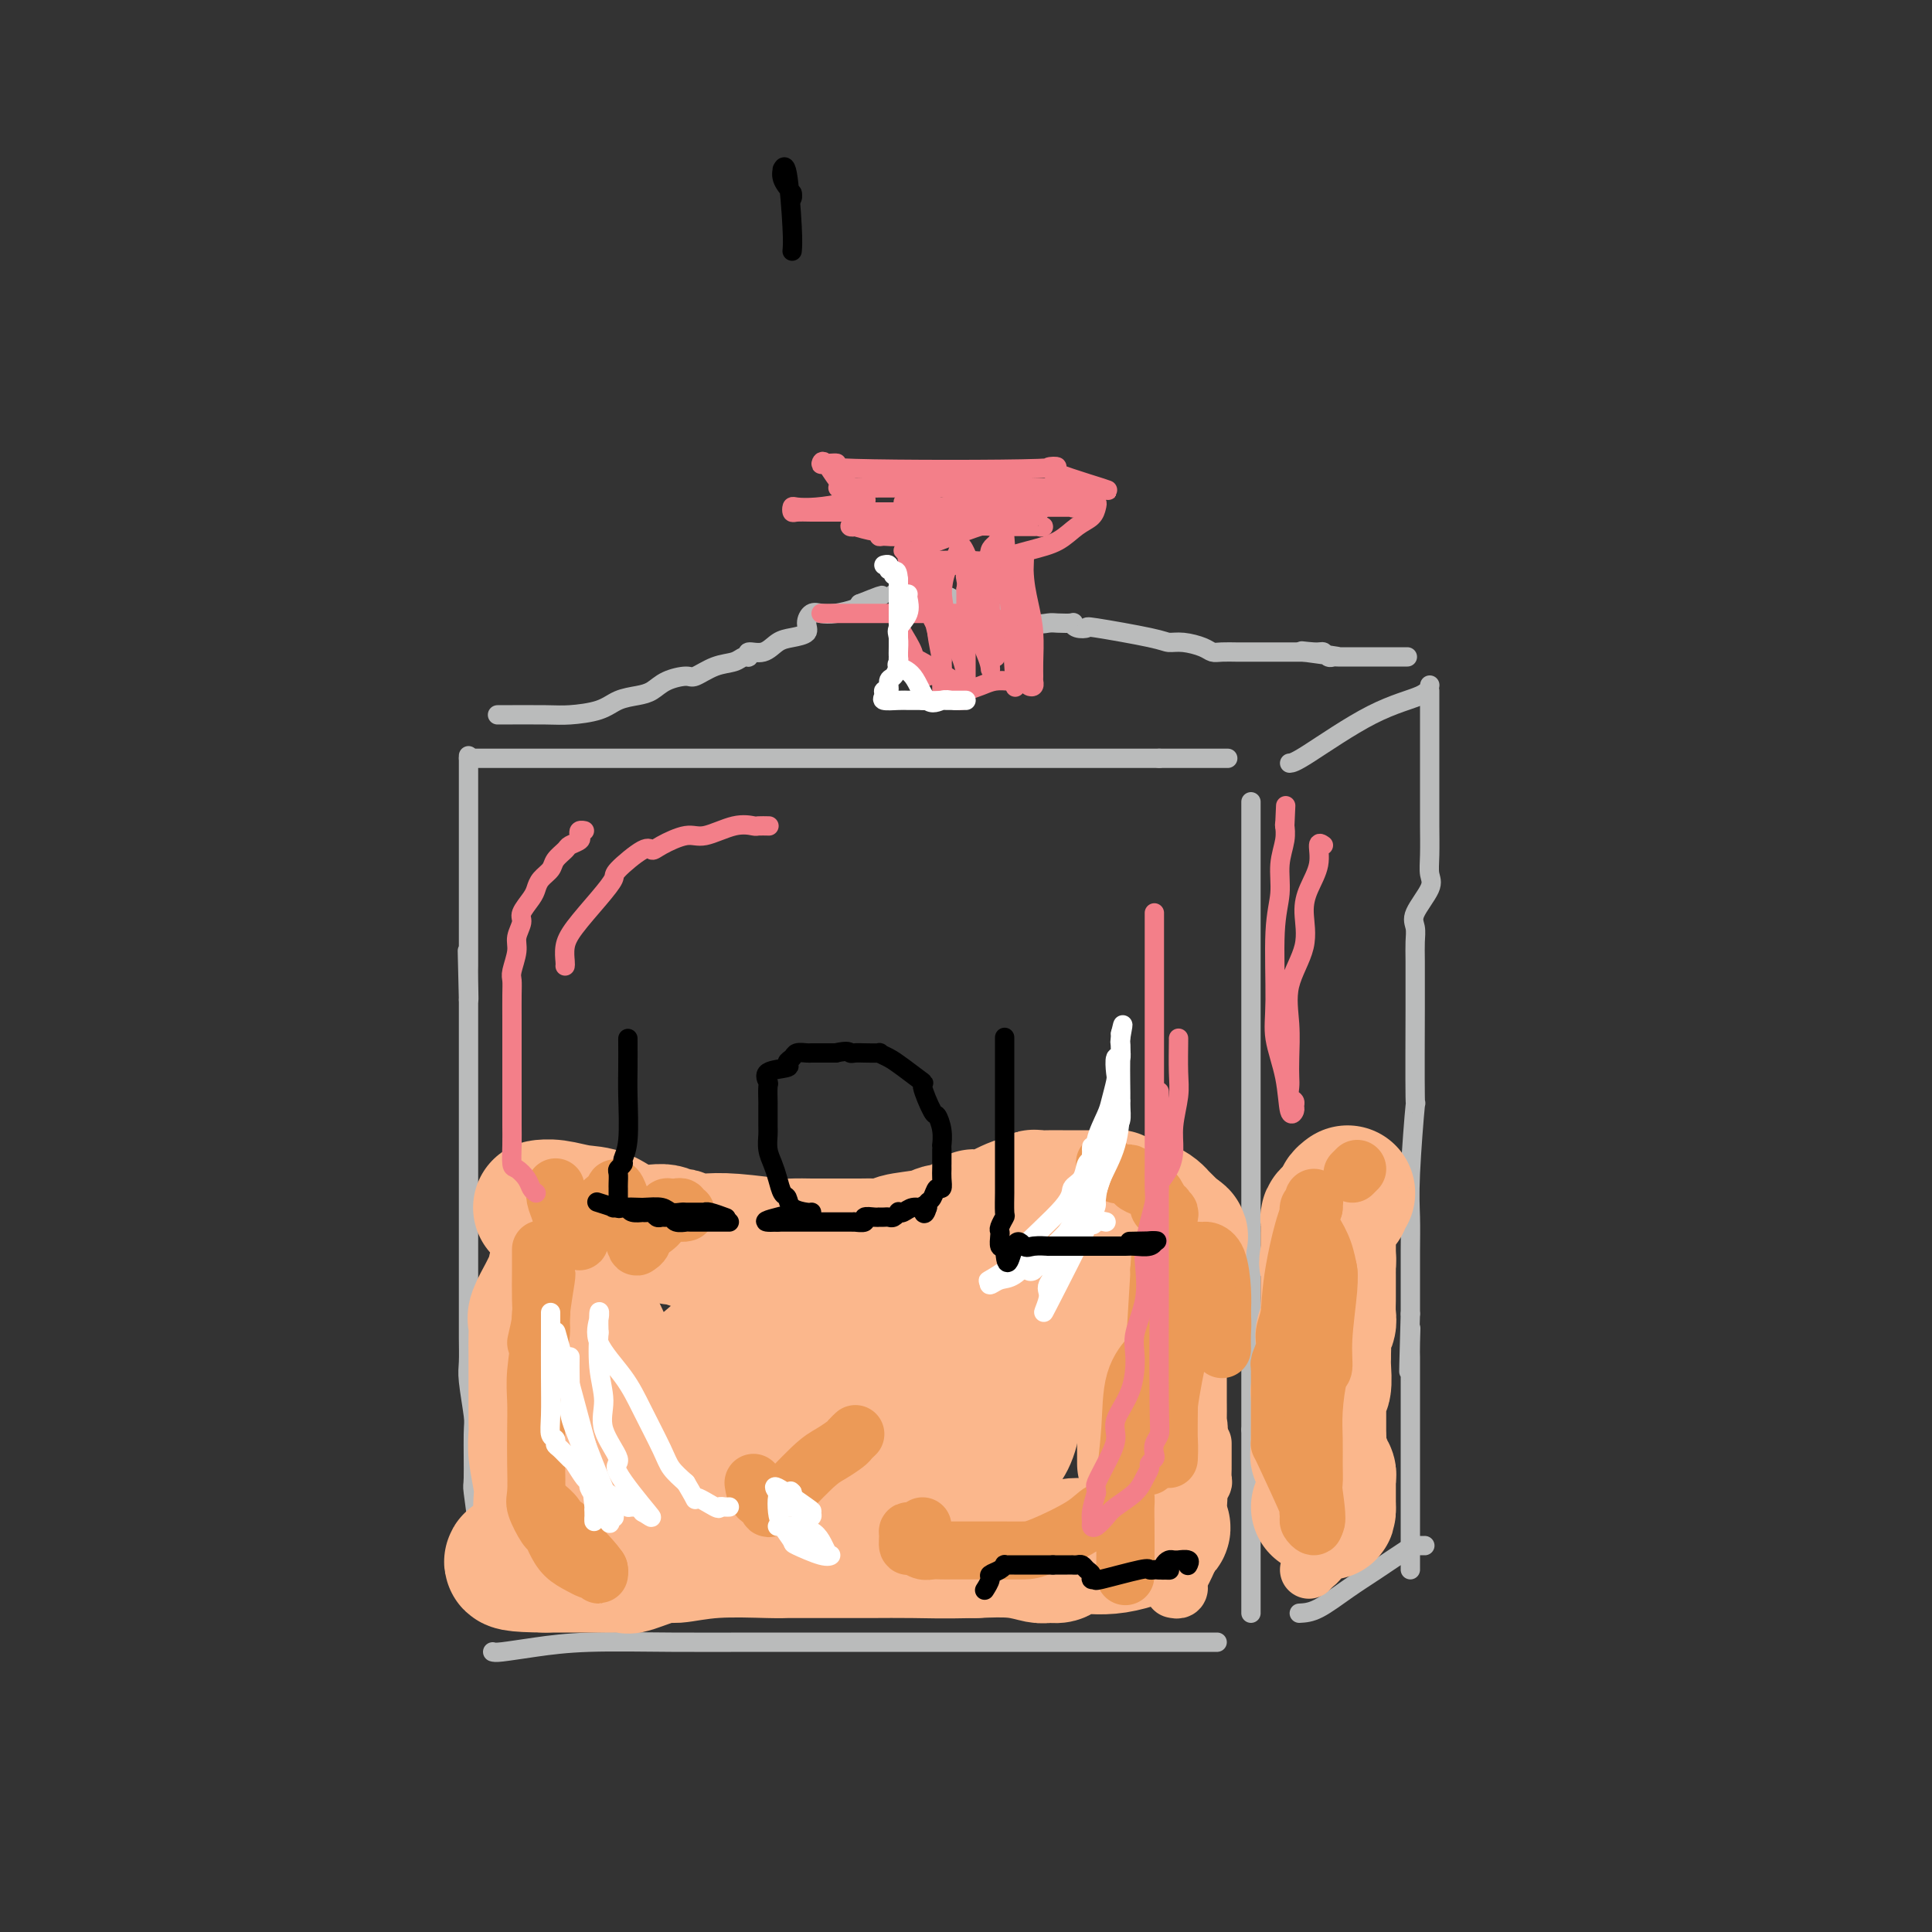 <svg viewBox='0 0 400 400' version='1.1' xmlns='http://www.w3.org/2000/svg' xmlns:xlink='http://www.w3.org/1999/xlink'><rect x="0" y="0" width="400" height="400" fill="#333333" stroke="none"/><g fill='none' stroke='#BABBBB' stroke-width='4' stroke-linecap='round' stroke-linejoin='round'><path d='M100,328c0.121,0.342 0.243,0.685 0,-1c-0.243,-1.685 -0.850,-5.397 -1,-7c-0.150,-1.603 0.157,-1.096 0,-3c-0.157,-1.904 -0.778,-6.218 -1,-8c-0.222,-1.782 -0.045,-1.031 0,-3c0.045,-1.969 -0.040,-6.658 0,-9c0.040,-2.342 0.207,-2.337 0,-4c-0.207,-1.663 -0.788,-4.993 -1,-7c-0.212,-2.007 -0.057,-2.693 0,-4c0.057,-1.307 0.015,-3.237 0,-5c-0.015,-1.763 -0.004,-3.358 0,-5c0.004,-1.642 0.001,-3.330 0,-5c-0.001,-1.670 -0.000,-3.323 0,-5c0.000,-1.677 0.000,-3.380 0,-5c-0.000,-1.620 -0.000,-3.157 0,-5c0.000,-1.843 0.000,-3.993 0,-6c-0.000,-2.007 -0.000,-3.873 0,-6c0.000,-2.127 0.000,-4.516 0,-7c-0.000,-2.484 -0.000,-5.063 0,-8c0.000,-2.937 0.000,-6.230 0,-8c-0.000,-1.770 -0.000,-2.015 0,-3c0.000,-0.985 0.000,-2.710 0,-4c-0.000,-1.290 -0.000,-2.145 0,-3'/><path d='M97,207c-0.464,-19.087 -0.124,-6.305 0,-2c0.124,4.305 0.033,0.135 0,-2c-0.033,-2.135 -0.009,-2.233 0,-3c0.009,-0.767 0.002,-2.201 0,-3c-0.002,-0.799 -0.001,-0.961 0,-2c0.001,-1.039 0.000,-2.955 0,-4c-0.000,-1.045 -0.000,-1.219 0,-2c0.000,-0.781 0.000,-2.168 0,-3c-0.000,-0.832 -0.000,-1.107 0,-2c0.000,-0.893 0.000,-2.403 0,-3c-0.000,-0.597 -0.000,-0.280 0,-1c0.000,-0.720 0.000,-2.478 0,-4c-0.000,-1.522 -0.000,-2.810 0,-5c0.000,-2.190 0.000,-5.282 0,-8c-0.000,-2.718 -0.000,-5.062 0,-6c0.000,-0.938 0.000,-0.469 0,0'/><path d='M97,157c0.015,0.000 0.030,0.000 1,0c0.970,0.000 2.894,0.000 5,0c2.106,0.000 4.393,0.000 7,0c2.607,0.000 5.532,0.000 8,0c2.468,0.000 4.477,0.000 6,0c1.523,0.000 2.561,0.000 4,0c1.439,-0.000 3.281,0.000 4,0c0.719,0.000 0.316,0.000 1,0c0.684,0.000 2.454,0.000 4,0c1.546,0.000 2.866,0.000 5,0c2.134,0.000 5.082,0.000 9,0c3.918,0.000 8.807,0.000 11,0c2.193,-0.000 1.690,0.000 4,0c2.310,0.000 7.431,-0.000 11,0c3.569,0.000 5.585,0.000 8,0c2.415,0.000 5.228,0.000 7,0c1.772,0.000 2.501,0.000 4,0c1.499,0.000 3.766,0.000 6,0c2.234,0.000 4.434,0.000 6,0c1.566,0.000 2.497,0.000 4,0c1.503,0.000 3.578,0.000 6,0c2.422,0.000 5.190,0.000 8,0c2.810,0.000 5.660,0.000 8,0c2.340,0.000 4.170,0.000 6,0'/><path d='M240,157c23.626,0.000 11.193,0.000 8,0c-3.193,0.000 2.856,0.000 5,0c2.144,0.000 0.385,0.000 0,0c-0.385,0.000 0.604,-0.000 1,0c0.396,0.000 0.198,0.000 0,0'/><path d='M259,166c0.000,0.448 0.000,0.896 0,1c0.000,0.104 0.000,-0.137 0,0c0.000,0.137 0.000,0.650 0,2c0.000,1.350 0.000,3.536 0,5c0.000,1.464 0.000,2.207 0,3c0.000,0.793 0.000,1.635 0,3c0.000,1.365 0.000,3.251 0,5c0.000,1.749 0.000,3.360 0,5c0.000,1.640 0.000,3.309 0,5c-0.000,1.691 0.000,3.402 0,5c0.000,1.598 0.000,3.082 0,5c0.000,1.918 0.000,4.271 0,6c0.000,1.729 0.000,2.833 0,4c0.000,1.167 -0.000,2.396 0,4c0.000,1.604 0.000,3.581 0,5c0.000,1.419 0.000,2.279 0,4c0.000,1.721 0.000,4.304 0,7c0.000,2.696 0.000,5.507 0,9c0.000,3.493 0.000,7.669 0,10c0.000,2.331 0.000,2.818 0,4c0.000,1.182 0.000,3.059 0,5c0.000,1.941 0.000,3.944 0,6c0.000,2.056 0.000,4.164 0,6c0.000,1.836 0.000,3.401 0,5c0.000,1.599 0.000,3.233 0,5c0.000,1.767 0.000,3.668 0,5c0.000,1.332 0.000,2.095 0,3c0.000,0.905 0.000,1.953 0,3'/><path d='M259,296c0.000,21.423 0.000,9.982 0,6c0.000,-3.982 0.000,-0.503 0,1c0.000,1.503 0.000,1.031 0,1c0.000,-0.031 0.000,0.379 0,1c0.000,0.621 0.000,1.453 0,2c0.000,0.547 0.000,0.808 0,1c0.000,0.192 0.000,0.314 0,1c0.000,0.686 0.000,1.936 0,3c-0.000,1.064 0.000,1.941 0,3c0.000,1.059 0.000,2.300 0,3c0.000,0.700 0.000,0.860 0,2c0.000,1.140 0.000,3.262 0,4c0.000,0.738 -0.000,0.093 0,1c0.000,0.907 0.000,3.367 0,5c0.000,1.633 0.000,2.440 0,3c0.000,0.560 0.000,0.874 0,1c0.000,0.126 0.000,0.063 0,0'/><path d='M102,342c0.277,0.083 0.555,0.166 2,0c1.445,-0.166 4.059,-0.580 7,-1c2.941,-0.420 6.209,-0.845 11,-1c4.791,-0.155 11.105,-0.042 17,0c5.895,0.042 11.370,0.011 17,0c5.630,-0.011 11.415,-0.003 17,0c5.585,0.003 10.969,0.001 15,0c4.031,-0.001 6.709,-0.000 9,0c2.291,0.000 4.193,0.000 5,0c0.807,-0.000 0.517,-0.000 3,0c2.483,0.000 7.737,0.000 10,0c2.263,-0.000 1.534,-0.000 4,0c2.466,0.000 8.125,0.000 12,0c3.875,-0.000 5.966,-0.000 8,0c2.034,0.000 4.013,0.000 5,0c0.987,-0.000 0.983,-0.000 2,0c1.017,0.000 3.056,0.000 4,0c0.944,-0.000 0.793,-0.000 1,0c0.207,0.000 0.774,0.000 1,0c0.226,-0.000 0.113,-0.000 0,0'/><path d='M103,148c3.817,-0.016 7.634,-0.032 10,0c2.366,0.032 3.280,0.112 5,0c1.720,-0.112 4.244,-0.415 6,-1c1.756,-0.585 2.743,-1.453 4,-2c1.257,-0.547 2.782,-0.772 4,-1c1.218,-0.228 2.128,-0.460 3,-1c0.872,-0.540 1.707,-1.387 3,-2c1.293,-0.613 3.042,-0.991 4,-1c0.958,-0.009 1.123,0.353 2,0c0.877,-0.353 2.467,-1.419 4,-2c1.533,-0.581 3.008,-0.676 4,-1c0.992,-0.324 1.501,-0.878 2,-1c0.499,-0.122 0.990,0.189 1,0c0.010,-0.189 -0.459,-0.876 0,-1c0.459,-0.124 1.845,0.315 3,0c1.155,-0.315 2.077,-1.384 3,-2c0.923,-0.616 1.846,-0.778 3,-1c1.154,-0.222 2.537,-0.504 3,-1c0.463,-0.496 0.005,-1.208 0,-2c-0.005,-0.792 0.443,-1.665 1,-2c0.557,-0.335 1.221,-0.131 2,0c0.779,0.131 1.671,0.189 3,0c1.329,-0.189 3.094,-0.625 4,-1c0.906,-0.375 0.953,-0.687 1,-1'/><path d='M178,125c8.524,-3.405 2.833,-0.917 1,0c-1.833,0.917 0.190,0.262 1,0c0.810,-0.262 0.405,-0.131 0,0'/><path d='M185,123c0.332,0.006 0.663,0.013 1,0c0.337,-0.013 0.678,-0.044 1,0c0.322,0.044 0.623,0.163 2,0c1.377,-0.163 3.829,-0.608 6,0c2.171,0.608 4.061,2.268 6,3c1.939,0.732 3.929,0.536 6,1c2.071,0.464 4.225,1.587 6,2c1.775,0.413 3.171,0.114 4,0c0.829,-0.114 1.092,-0.044 2,0c0.908,0.044 2.461,0.063 3,0c0.539,-0.063 0.063,-0.206 0,0c-0.063,0.206 0.286,0.763 1,1c0.714,0.237 1.793,0.154 2,0c0.207,-0.154 -0.457,-0.378 2,0c2.457,0.378 8.034,1.359 11,2c2.966,0.641 3.321,0.942 4,1c0.679,0.058 1.680,-0.128 3,0c1.320,0.128 2.957,0.570 4,1c1.043,0.430 1.493,0.847 2,1c0.507,0.153 1.072,0.041 2,0c0.928,-0.041 2.218,-0.011 3,0c0.782,0.011 1.055,0.003 2,0c0.945,-0.003 2.562,-0.001 4,0c1.438,0.001 2.697,0.000 4,0c1.303,-0.000 2.652,-0.000 4,0'/><path d='M270,135c13.345,1.852 4.206,0.482 1,0c-3.206,-0.482 -0.479,-0.077 1,0c1.479,0.077 1.709,-0.176 2,0c0.291,0.176 0.641,0.779 1,1c0.359,0.221 0.726,0.059 1,0c0.274,-0.059 0.453,-0.016 1,0c0.547,0.016 1.461,0.004 2,0c0.539,-0.004 0.702,-0.001 1,0c0.298,0.001 0.732,0.000 1,0c0.268,-0.000 0.370,-0.000 1,0c0.630,0.000 1.788,0.000 2,0c0.212,-0.000 -0.520,-0.000 0,0c0.520,0.000 2.294,0.000 3,0c0.706,-0.000 0.344,-0.000 1,0c0.656,0.000 2.330,0.000 3,0c0.670,-0.000 0.335,-0.000 0,0'/><path d='M267,158c0.506,-0.045 1.011,-0.089 4,-2c2.989,-1.911 8.461,-5.687 13,-8c4.539,-2.313 8.145,-3.161 10,-4c1.855,-0.839 1.959,-1.668 2,-2c0.041,-0.332 0.021,-0.166 0,0'/><path d='M296,143c-0.000,0.214 -0.000,0.428 0,1c0.000,0.572 0.000,1.502 0,2c-0.000,0.498 -0.000,0.565 0,1c0.000,0.435 0.000,1.238 0,2c-0.000,0.762 -0.000,1.483 0,2c0.000,0.517 0.000,0.830 0,2c-0.000,1.170 -0.000,3.195 0,4c0.000,0.805 0.000,0.389 0,1c-0.000,0.611 -0.001,2.250 0,4c0.001,1.750 0.003,3.610 0,5c-0.003,1.390 -0.012,2.308 0,4c0.012,1.692 0.046,4.157 0,6c-0.046,1.843 -0.170,3.063 0,4c0.170,0.937 0.634,1.592 0,3c-0.634,1.408 -2.366,3.569 -3,5c-0.634,1.431 -0.170,2.131 0,3c0.170,0.869 0.045,1.906 0,3c-0.045,1.094 -0.011,2.245 0,4c0.011,1.755 -0.001,4.113 0,5c0.001,0.887 0.014,0.304 0,5c-0.014,4.696 -0.056,14.673 0,18c0.056,3.327 0.211,0.006 0,2c-0.211,1.994 -0.789,9.305 -1,14c-0.211,4.695 -0.057,6.774 0,9c0.057,2.226 0.015,4.599 0,7c-0.015,2.401 -0.004,4.829 0,7c0.004,2.171 0.002,4.086 0,6'/><path d='M292,272c-0.619,21.068 -0.166,9.239 0,5c0.166,-4.239 0.044,-0.887 0,1c-0.044,1.887 -0.012,2.310 0,3c0.012,0.690 0.003,1.649 0,3c-0.003,1.351 -0.001,3.095 0,4c0.001,0.905 0.000,0.971 0,2c-0.000,1.029 -0.000,3.021 0,4c0.000,0.979 0.000,0.946 0,2c-0.000,1.054 -0.000,3.195 0,5c0.000,1.805 0.000,3.275 0,4c-0.000,0.725 -0.000,0.705 0,2c0.000,1.295 0.000,3.905 0,5c-0.000,1.095 -0.000,0.675 0,1c0.000,0.325 0.000,1.396 0,2c-0.000,0.604 -0.000,0.742 0,1c0.000,0.258 0.000,0.636 0,1c-0.000,0.364 -0.000,0.713 0,1c0.000,0.287 0.000,0.511 0,1c-0.000,0.489 -0.000,1.241 0,2c0.000,0.759 0.000,1.523 0,2c-0.000,0.477 -0.000,0.667 0,1c0.000,0.333 0.000,0.809 0,1c-0.000,0.191 -0.000,0.095 0,0'/><path d='M269,334c1.148,-0.061 2.297,-0.121 4,-1c1.703,-0.879 3.962,-2.575 6,-4c2.038,-1.425 3.856,-2.578 6,-4c2.144,-1.422 4.613,-3.113 6,-4c1.387,-0.887 1.691,-0.970 2,-1c0.309,-0.030 0.622,-0.008 1,0c0.378,0.008 0.822,0.002 1,0c0.178,-0.002 0.089,-0.001 0,0'/></g>
<g fill='none' stroke='#FBB78C' stroke-width='28' stroke-linecap='round' stroke-linejoin='round'><path d='M113,250c-0.641,0.029 -1.283,0.058 -1,0c0.283,-0.058 1.490,-0.202 3,0c1.510,0.202 3.322,0.751 5,1c1.678,0.249 3.223,0.196 5,1c1.777,0.804 3.785,2.463 6,3c2.215,0.537 4.638,-0.049 6,0c1.362,0.049 1.665,0.731 2,1c0.335,0.269 0.703,0.124 1,0c0.297,-0.124 0.525,-0.225 1,0c0.475,0.225 1.199,0.778 2,1c0.801,0.222 1.679,0.112 3,0c1.321,-0.112 3.084,-0.226 6,0c2.916,0.226 6.986,0.793 9,1c2.014,0.207 1.971,0.056 3,0c1.029,-0.056 3.131,-0.015 4,0c0.869,0.015 0.504,0.004 1,0c0.496,-0.004 1.854,-0.000 3,0c1.146,0.000 2.081,-0.003 3,0c0.919,0.003 1.822,0.012 3,0c1.178,-0.012 2.632,-0.046 4,0c1.368,0.046 2.649,0.171 3,0c0.351,-0.171 -0.229,-0.637 1,-1c1.229,-0.363 4.268,-0.623 6,-1c1.732,-0.377 2.159,-0.871 3,-1c0.841,-0.129 2.098,0.106 3,0c0.902,-0.106 1.451,-0.553 2,-1'/><path d='M200,254c6.408,-1.085 2.928,-1.797 2,-2c-0.928,-0.203 0.698,0.104 2,0c1.302,-0.104 2.282,-0.620 3,-1c0.718,-0.380 1.176,-0.624 2,-1c0.824,-0.376 2.016,-0.885 3,-1c0.984,-0.115 1.760,0.165 2,0c0.240,-0.165 -0.058,-0.776 0,-1c0.058,-0.224 0.471,-0.060 1,0c0.529,0.060 1.173,0.016 2,0c0.827,-0.016 1.837,-0.004 3,0c1.163,0.004 2.479,-0.000 4,0c1.521,0.000 3.248,0.004 4,0c0.752,-0.004 0.529,-0.016 1,0c0.471,0.016 1.635,0.061 2,0c0.365,-0.061 -0.068,-0.227 0,0c0.068,0.227 0.638,0.848 1,1c0.362,0.152 0.518,-0.166 1,0c0.482,0.166 1.291,0.814 2,1c0.709,0.186 1.316,-0.092 2,0c0.684,0.092 1.443,0.552 2,1c0.557,0.448 0.912,0.883 1,1c0.088,0.117 -0.092,-0.084 0,0c0.092,0.084 0.455,0.453 1,1c0.545,0.547 1.273,1.274 2,2'/><path d='M243,255c2.082,1.290 1.287,1.014 1,1c-0.287,-0.014 -0.066,0.235 0,1c0.066,0.765 -0.024,2.047 0,2c0.024,-0.047 0.160,-1.423 0,1c-0.160,2.423 -0.617,8.647 -1,11c-0.383,2.353 -0.691,0.837 -1,1c-0.309,0.163 -0.619,2.007 -1,3c-0.381,0.993 -0.834,1.135 -1,2c-0.166,0.865 -0.044,2.453 0,4c0.044,1.547 0.011,3.054 0,4c-0.011,0.946 -0.001,1.332 0,2c0.001,0.668 -0.007,1.618 0,3c0.007,1.382 0.030,3.196 0,4c-0.030,0.804 -0.113,0.599 0,1c0.113,0.401 0.423,1.408 0,2c-0.423,0.592 -1.577,0.769 -2,1c-0.423,0.231 -0.113,0.515 0,1c0.113,0.485 0.030,1.171 0,2c-0.030,0.829 -0.008,1.800 0,2c0.008,0.200 0.002,-0.371 0,0c-0.002,0.371 -0.001,1.686 0,3'/><path d='M238,306c-0.531,8.089 0.642,2.811 1,1c0.358,-1.811 -0.100,-0.156 0,1c0.100,1.156 0.759,1.814 1,2c0.241,0.186 0.064,-0.101 0,0c-0.064,0.101 -0.017,0.591 0,1c0.017,0.409 0.003,0.736 0,1c-0.003,0.264 0.006,0.464 0,1c-0.006,0.536 -0.028,1.409 0,2c0.028,0.591 0.107,0.900 0,1c-0.107,0.100 -0.400,-0.009 0,0c0.400,0.009 1.492,0.136 0,1c-1.492,0.864 -5.569,2.466 -9,3c-3.431,0.534 -6.216,0.000 -8,0c-1.784,-0.000 -2.568,0.532 -3,1c-0.432,0.468 -0.514,0.871 -1,1c-0.486,0.129 -1.378,-0.017 -2,0c-0.622,0.017 -0.975,0.197 -2,0c-1.025,-0.197 -2.721,-0.771 -5,-1c-2.279,-0.229 -5.139,-0.115 -8,0'/><path d='M202,321c-7.000,0.155 -10.001,0.041 -13,0c-2.999,-0.041 -5.997,-0.011 -9,0c-3.003,0.011 -6.012,0.003 -9,0c-2.988,-0.003 -5.955,-0.002 -7,0c-1.045,0.002 -0.168,0.005 0,0c0.168,-0.005 -0.373,-0.017 -1,0c-0.627,0.017 -1.338,0.065 -4,0c-2.662,-0.065 -7.273,-0.242 -11,0c-3.727,0.242 -6.571,0.902 -8,1c-1.429,0.098 -1.445,-0.366 -3,0c-1.555,0.366 -4.651,1.562 -6,2c-1.349,0.438 -0.952,0.117 -1,0c-0.048,-0.117 -0.541,-0.031 -1,0c-0.459,0.031 -0.883,0.008 -1,0c-0.117,-0.008 0.073,-0.002 0,0c-0.073,0.002 -0.409,0.001 -1,0c-0.591,-0.001 -1.437,-0.000 -2,0c-0.563,0.000 -0.844,0.000 -3,0c-2.156,-0.000 -6.187,-0.000 -8,0c-1.813,0.000 -1.406,0.000 -1,0'/><path d='M113,324c-13.786,-0.059 -3.750,-1.706 0,-3c3.750,-1.294 1.215,-2.237 0,-4c-1.215,-1.763 -1.110,-4.348 -1,-6c0.110,-1.652 0.226,-2.370 0,-4c-0.226,-1.630 -0.793,-4.172 -1,-6c-0.207,-1.828 -0.056,-2.944 0,-4c0.056,-1.056 0.015,-2.054 0,-3c-0.015,-0.946 -0.004,-1.842 0,-3c0.004,-1.158 0.002,-2.580 0,-4c-0.002,-1.420 -0.002,-2.840 0,-4c0.002,-1.160 0.007,-2.062 0,-3c-0.007,-0.938 -0.027,-1.914 0,-3c0.027,-1.086 0.102,-2.283 0,-3c-0.102,-0.717 -0.381,-0.953 0,-2c0.381,-1.047 1.422,-2.906 2,-4c0.578,-1.094 0.691,-1.422 1,-2c0.309,-0.578 0.813,-1.405 1,-2c0.187,-0.595 0.058,-0.957 0,-1c-0.058,-0.043 -0.046,0.233 0,0c0.046,-0.233 0.125,-0.975 1,0c0.875,0.975 2.548,3.669 4,6c1.452,2.331 2.685,4.300 4,7c1.315,2.700 2.711,6.131 4,9c1.289,2.869 2.470,5.178 5,9c2.530,3.822 6.410,9.159 8,12c1.590,2.841 0.890,3.188 0,4c-0.890,0.812 -1.968,2.089 -2,2c-0.032,-0.089 0.984,-1.545 2,-3'/><path d='M141,309c1.562,-2.954 4.466,-8.840 8,-13c3.534,-4.160 7.699,-6.593 10,-8c2.301,-1.407 2.739,-1.788 4,-3c1.261,-1.212 3.344,-3.255 5,-4c1.656,-0.745 2.884,-0.191 4,0c1.116,0.191 2.119,0.021 3,0c0.881,-0.021 1.641,0.109 2,0c0.359,-0.109 0.317,-0.456 1,0c0.683,0.456 2.092,1.714 3,3c0.908,1.286 1.316,2.600 2,4c0.684,1.400 1.646,2.885 2,4c0.354,1.115 0.102,1.858 0,3c-0.102,1.142 -0.054,2.681 0,4c0.054,1.319 0.113,2.418 -2,3c-2.113,0.582 -6.397,0.647 -10,1c-3.603,0.353 -6.525,0.994 -12,0c-5.475,-0.994 -13.503,-3.624 -17,-5c-3.497,-1.376 -2.464,-1.497 -2,-2c0.464,-0.503 0.359,-1.388 0,-3c-0.359,-1.612 -0.973,-3.952 0,-6c0.973,-2.048 3.532,-3.805 6,-6c2.468,-2.195 4.844,-4.829 8,-7c3.156,-2.171 7.093,-3.881 10,-5c2.907,-1.119 4.783,-1.647 9,-2c4.217,-0.353 10.776,-0.529 16,0c5.224,0.529 9.112,1.765 13,3'/><path d='M204,270c5.269,1.455 3.943,3.594 4,6c0.057,2.406 1.499,5.081 2,9c0.501,3.919 0.061,9.084 -1,12c-1.061,2.916 -2.744,3.583 -3,4c-0.256,0.417 0.916,0.584 0,2c-0.916,1.416 -3.918,4.082 -5,5c-1.082,0.918 -0.243,0.087 0,-1c0.243,-1.087 -0.111,-2.430 1,-6c1.111,-3.570 3.688,-9.368 5,-12c1.312,-2.632 1.360,-2.098 3,-4c1.640,-1.902 4.873,-6.241 7,-9c2.127,-2.759 3.148,-3.940 4,-6c0.852,-2.060 1.536,-5.000 2,-6c0.464,-1.000 0.710,-0.061 1,0c0.290,0.061 0.626,-0.755 1,-1c0.374,-0.245 0.788,0.081 1,0c0.212,-0.081 0.222,-0.568 1,0c0.778,0.568 2.325,2.191 3,4c0.675,1.809 0.479,3.802 1,6c0.521,2.198 1.761,4.599 3,7'/><path d='M234,280c1.011,4.181 1.539,8.133 2,10c0.461,1.867 0.856,1.650 1,2c0.144,0.350 0.039,1.267 0,2c-0.039,0.733 -0.010,1.282 0,2c0.010,0.718 0.003,1.604 0,2c-0.003,0.396 -0.001,0.302 0,1c0.001,0.698 0.000,2.187 0,3c-0.000,0.813 -0.000,0.950 0,1c0.000,0.050 0.000,0.014 0,0c-0.000,-0.014 -0.000,-0.007 0,0'/><path d='M279,247c-0.455,0.341 -0.909,0.683 -1,1c-0.091,0.317 0.182,0.610 0,1c-0.182,0.390 -0.819,0.878 -1,1c-0.181,0.122 0.095,-0.122 0,0c-0.095,0.122 -0.561,0.610 -1,1c-0.439,0.390 -0.850,0.681 -1,1c-0.150,0.319 -0.040,0.667 0,1c0.040,0.333 0.011,0.653 0,1c-0.011,0.347 -0.003,0.723 0,1c0.003,0.277 0.001,0.456 0,1c-0.001,0.544 -0.000,1.454 0,2c0.000,0.546 0.000,0.727 0,1c-0.000,0.273 -0.000,0.636 0,1'/><path d='M275,260c-0.619,2.194 -0.166,1.179 0,1c0.166,-0.179 0.044,0.477 0,1c-0.044,0.523 -0.012,0.912 0,1c0.012,0.088 0.003,-0.127 0,0c-0.003,0.127 -0.001,0.595 0,1c0.001,0.405 -0.000,0.745 0,1c0.000,0.255 0.001,0.424 0,1c-0.001,0.576 -0.004,1.558 0,2c0.004,0.442 0.015,0.345 0,1c-0.015,0.655 -0.057,2.063 0,3c0.057,0.937 0.211,1.403 0,2c-0.211,0.597 -0.789,1.327 -1,2c-0.211,0.673 -0.056,1.291 0,2c0.056,0.709 0.011,1.510 0,2c-0.011,0.490 0.011,0.670 0,1c-0.011,0.330 -0.056,0.809 0,2c0.056,1.191 0.211,3.093 0,4c-0.211,0.907 -0.789,0.820 -1,1c-0.211,0.180 -0.057,0.627 0,1c0.057,0.373 0.015,0.671 0,1c-0.015,0.329 -0.004,0.690 0,1c0.004,0.310 0.001,0.567 0,1c-0.001,0.433 -0.000,1.040 0,2c0.000,0.960 0.000,2.274 0,3c-0.000,0.726 -0.000,0.863 0,1'/><path d='M273,298c-0.314,6.052 -0.098,2.181 0,1c0.098,-1.181 0.078,0.328 0,1c-0.078,0.672 -0.213,0.509 0,1c0.213,0.491 0.775,1.638 1,2c0.225,0.362 0.113,-0.062 0,0c-0.113,0.062 -0.226,0.608 0,1c0.226,0.392 0.793,0.629 1,1c0.207,0.371 0.056,0.877 0,1c-0.056,0.123 -0.015,-0.136 0,0c0.015,0.136 0.004,0.667 0,1c-0.004,0.333 -0.001,0.468 0,1c0.001,0.532 0.000,1.462 0,2c-0.000,0.538 -0.000,0.683 0,1c0.000,0.317 0.000,0.805 0,1c-0.000,0.195 -0.000,0.098 0,0'/><path d='M275,312c0.143,2.167 -0.500,0.583 -1,0c-0.500,-0.583 -0.857,-0.167 -1,0c-0.143,0.167 -0.071,0.083 0,0'/></g>
<g fill='none' stroke='#FBB78C' stroke-width='12' stroke-linecap='round' stroke-linejoin='round'><path d='M243,329c0.419,0.090 0.838,0.180 1,0c0.162,-0.180 0.067,-0.629 0,-1c-0.067,-0.371 -0.105,-0.665 0,-1c0.105,-0.335 0.354,-0.710 1,-2c0.646,-1.290 1.689,-3.495 2,-5c0.311,-1.505 -0.109,-2.312 0,-3c0.109,-0.688 0.747,-1.258 1,-2c0.253,-0.742 0.120,-1.656 0,-3c-0.120,-1.344 -0.228,-3.120 0,-4c0.228,-0.880 0.793,-0.866 1,-1c0.207,-0.134 0.055,-0.416 0,-1c-0.055,-0.584 -0.015,-1.470 0,-2c0.015,-0.530 0.004,-0.703 0,-1c-0.004,-0.297 -0.001,-0.719 0,-1c0.001,-0.281 0.000,-0.422 0,-1c-0.000,-0.578 -0.000,-1.594 0,-2c0.000,-0.406 0.000,-0.203 0,0'/><path d='M275,321c0.081,0.024 0.163,0.048 0,0c-0.163,-0.048 -0.569,-0.167 -1,0c-0.431,0.167 -0.886,0.619 -1,1c-0.114,0.381 0.114,0.690 0,1c-0.114,0.310 -0.569,0.622 -1,1c-0.431,0.378 -0.837,0.822 -1,1c-0.163,0.178 -0.081,0.089 0,0'/></g>
<g fill='none' stroke='#EC9A57' stroke-width='12' stroke-linecap='round' stroke-linejoin='round'><path d='M113,264c0.121,-0.303 0.243,-0.607 0,1c-0.243,1.607 -0.850,5.123 -1,7c-0.150,1.877 0.156,2.114 0,4c-0.156,1.886 -0.773,5.422 -1,8c-0.227,2.578 -0.063,4.197 0,6c0.063,1.803 0.023,3.790 0,6c-0.023,2.210 -0.031,4.643 0,7c0.031,2.357 0.102,4.636 0,6c-0.102,1.364 -0.376,1.811 0,3c0.376,1.189 1.403,3.120 2,4c0.597,0.880 0.766,0.709 1,1c0.234,0.291 0.535,1.045 1,2c0.465,0.955 1.095,2.111 2,3c0.905,0.889 2.085,1.511 3,2c0.915,0.489 1.566,0.845 2,1c0.434,0.155 0.652,0.108 1,0c0.348,-0.108 0.825,-0.276 1,0c0.175,0.276 0.047,0.997 0,1c-0.047,0.003 -0.013,-0.714 0,-1c0.013,-0.286 0.007,-0.143 0,0'/><path d='M124,325c-0.230,-0.994 -4.304,-4.978 -6,-7c-1.696,-2.022 -1.015,-2.083 -1,-2c0.015,0.083 -0.635,0.311 -1,0c-0.365,-0.311 -0.444,-1.161 -1,-2c-0.556,-0.839 -1.587,-1.668 -2,-2c-0.413,-0.332 -0.206,-0.166 0,0'/><path d='M111,278c0.423,-1.810 0.845,-3.620 1,-5c0.155,-1.380 0.041,-2.329 0,-4c-0.041,-1.671 -0.011,-4.065 0,-6c0.011,-1.935 0.003,-3.410 0,-4c-0.003,-0.590 -0.002,-0.295 0,0'/><path d='M115,246c0.026,-0.156 0.052,-0.312 0,0c-0.052,0.312 -0.182,1.094 0,2c0.182,0.906 0.675,1.938 1,3c0.325,1.062 0.481,2.156 1,3c0.519,0.844 1.403,1.439 2,2c0.597,0.561 0.909,1.089 1,1c0.091,-0.089 -0.039,-0.796 0,-1c0.039,-0.204 0.246,0.094 1,-1c0.754,-1.094 2.055,-3.582 3,-5c0.945,-1.418 1.534,-1.767 2,-2c0.466,-0.233 0.808,-0.352 1,-1c0.192,-0.648 0.234,-1.826 1,0c0.766,1.826 2.257,6.654 3,9c0.743,2.346 0.739,2.208 1,2c0.261,-0.208 0.789,-0.488 1,-1c0.211,-0.512 0.106,-1.256 0,-2'/><path d='M133,255c2.229,0.237 4.300,-2.669 5,-4c0.700,-1.331 0.029,-1.085 0,-1c-0.029,0.085 0.584,0.009 1,0c0.416,-0.009 0.633,0.050 1,0c0.367,-0.050 0.882,-0.209 1,0c0.118,0.209 -0.160,0.787 0,1c0.160,0.213 0.760,0.061 1,0c0.240,-0.061 0.120,-0.030 0,0'/><path d='M156,307c0.193,1.179 0.386,2.359 1,3c0.614,0.641 1.647,0.744 2,1c0.353,0.256 0.024,0.664 0,1c-0.024,0.336 0.255,0.599 2,-1c1.745,-1.599 4.955,-5.059 7,-7c2.045,-1.941 2.927,-2.363 4,-3c1.073,-0.637 2.339,-1.490 3,-2c0.661,-0.510 0.716,-0.676 1,-1c0.284,-0.324 0.795,-0.807 1,-1c0.205,-0.193 0.102,-0.097 0,0'/><path d='M191,316c-0.731,0.436 -1.462,0.872 -2,1c-0.538,0.128 -0.884,-0.053 -1,0c-0.116,0.053 -0.001,0.340 0,1c0.001,0.660 -0.113,1.694 0,2c0.113,0.306 0.451,-0.114 1,0c0.549,0.114 1.309,0.763 2,1c0.691,0.237 1.314,0.064 2,0c0.686,-0.064 1.435,-0.017 2,0c0.565,0.017 0.945,0.005 2,0c1.055,-0.005 2.784,-0.002 4,0c1.216,0.002 1.918,0.002 3,0c1.082,-0.002 2.543,-0.007 4,0c1.457,0.007 2.910,0.027 4,0c1.090,-0.027 1.818,-0.101 4,-1c2.182,-0.899 5.817,-2.623 8,-4c2.183,-1.377 2.914,-2.409 4,-3c1.086,-0.591 2.526,-0.742 3,-1c0.474,-0.258 -0.016,-0.622 0,-1c0.016,-0.378 0.540,-0.771 1,-1c0.460,-0.229 0.855,-0.294 1,0c0.145,0.294 0.039,0.947 0,2c-0.039,1.053 -0.010,2.506 0,4c0.010,1.494 0.003,3.029 0,4c-0.003,0.971 -0.001,1.377 0,2c0.001,0.623 0.000,1.464 0,2c-0.000,0.536 -0.000,0.768 0,1'/><path d='M233,325c-0.004,2.471 -0.014,1.149 0,-1c0.014,-2.149 0.054,-5.124 0,-8c-0.054,-2.876 -0.200,-5.654 0,-9c0.200,-3.346 0.747,-7.260 1,-11c0.253,-3.740 0.211,-7.307 1,-10c0.789,-2.693 2.407,-4.512 3,-5c0.593,-0.488 0.159,0.355 0,2c-0.159,1.645 -0.045,4.091 0,6c0.045,1.909 0.019,3.280 0,5c-0.019,1.720 -0.033,3.790 0,5c0.033,1.210 0.112,1.562 0,3c-0.112,1.438 -0.415,3.964 0,-4c0.415,-7.964 1.547,-26.418 2,-34c0.453,-7.582 0.226,-4.291 0,-1'/><path d='M240,263c1.249,-9.290 0.870,-1.516 1,3c0.130,4.516 0.767,5.773 1,10c0.233,4.227 0.060,11.422 0,16c-0.060,4.578 -0.009,6.538 0,8c0.009,1.462 -0.025,2.424 0,2c0.025,-0.424 0.109,-2.236 0,-4c-0.109,-1.764 -0.412,-3.482 0,-7c0.412,-3.518 1.539,-8.837 2,-11c0.461,-2.163 0.255,-1.169 1,-4c0.745,-2.831 2.441,-9.488 3,-13c0.559,-3.512 -0.018,-3.879 0,-4c0.018,-0.121 0.632,0.003 1,0c0.368,-0.003 0.490,-0.135 1,0c0.510,0.135 1.406,0.536 2,2c0.594,1.464 0.884,3.990 1,6c0.116,2.010 0.058,3.505 0,5'/><path d='M253,272c0.155,2.429 0.042,3.000 0,4c-0.042,1.000 -0.012,2.429 0,3c0.012,0.571 0.006,0.286 0,0'/><path d='M271,250c0.016,0.233 0.033,0.466 0,1c-0.033,0.534 -0.114,1.368 0,2c0.114,0.632 0.424,1.063 1,2c0.576,0.937 1.419,2.381 2,4c0.581,1.619 0.899,3.413 1,4c0.101,0.587 -0.014,-0.032 0,0c0.014,0.032 0.158,0.714 0,1c-0.158,0.286 -0.616,0.176 -1,0c-0.384,-0.176 -0.692,-0.418 -1,-1c-0.308,-0.582 -0.615,-1.503 -1,-3c-0.385,-1.497 -0.849,-3.569 -1,-5c-0.151,-1.431 0.012,-2.220 0,-3c-0.012,-0.780 -0.199,-1.549 0,-2c0.199,-0.451 0.784,-0.583 1,-1c0.216,-0.417 0.062,-1.119 0,-1c-0.062,0.119 -0.031,1.060 0,2'/><path d='M272,250c-1.327,0.442 -3.144,8.048 -4,13c-0.856,4.952 -0.751,7.249 -1,9c-0.249,1.751 -0.851,2.956 -1,4c-0.149,1.044 0.156,1.928 0,3c-0.156,1.072 -0.774,2.331 -1,3c-0.226,0.669 -0.061,0.747 0,1c0.061,0.253 0.016,0.682 0,1c-0.016,0.318 -0.004,0.526 0,1c0.004,0.474 0.001,1.214 0,2c-0.001,0.786 -0.000,1.618 0,2c0.000,0.382 0.000,0.313 0,1c-0.000,0.687 -0.001,2.128 0,3c0.001,0.872 0.005,1.174 0,2c-0.005,0.826 -0.019,2.174 0,3c0.019,0.826 0.072,1.128 0,1c-0.072,-0.128 -0.269,-0.687 1,2c1.269,2.687 4.004,8.619 5,11c0.996,2.381 0.253,1.210 0,1c-0.253,-0.210 -0.016,0.542 0,1c0.016,0.458 -0.188,0.623 0,1c0.188,0.377 0.768,0.965 1,1c0.232,0.035 0.116,-0.482 0,-1'/><path d='M272,315c1.083,1.344 0.289,-3.796 0,-6c-0.289,-2.204 -0.075,-1.474 0,-2c0.075,-0.526 0.010,-2.309 0,-4c-0.010,-1.691 0.035,-3.290 0,-5c-0.035,-1.710 -0.149,-3.532 0,-6c0.149,-2.468 0.562,-5.583 1,-7c0.438,-1.417 0.902,-1.137 1,-2c0.098,-0.863 -0.170,-2.871 0,-6c0.170,-3.129 0.776,-7.381 1,-10c0.224,-2.619 0.064,-3.605 0,-4c-0.064,-0.395 -0.032,-0.197 0,0'/><path d='M280,243c0.417,-0.417 0.833,-0.833 1,-1c0.167,-0.167 0.083,-0.083 0,0'/><path d='M242,252c0.111,-0.453 0.222,-0.905 0,-1c-0.222,-0.095 -0.777,0.169 -1,0c-0.223,-0.169 -0.115,-0.770 0,-1c0.115,-0.230 0.235,-0.089 0,0c-0.235,0.089 -0.827,0.126 -1,0c-0.173,-0.126 0.074,-0.415 0,-1c-0.074,-0.585 -0.468,-1.467 -1,-2c-0.532,-0.533 -1.203,-0.717 -2,-1c-0.797,-0.283 -1.719,-0.665 -2,-1c-0.281,-0.335 0.081,-0.624 0,-1c-0.081,-0.376 -0.603,-0.840 -1,-1c-0.397,-0.160 -0.667,-0.015 -1,0c-0.333,0.015 -0.728,-0.099 -1,0c-0.272,0.099 -0.419,0.411 -1,0c-0.581,-0.411 -1.594,-1.546 -2,-2c-0.406,-0.454 -0.203,-0.227 0,0'/></g>
<g fill='none' stroke='#F37F89' stroke-width='4' stroke-linecap='round' stroke-linejoin='round'><path d='M111,247c-0.362,-0.256 -0.724,-0.511 -1,-1c-0.276,-0.489 -0.466,-1.211 -1,-2c-0.534,-0.789 -1.411,-1.644 -2,-2c-0.589,-0.356 -0.890,-0.212 -1,-1c-0.110,-0.788 -0.030,-2.507 0,-4c0.030,-1.493 0.008,-2.761 0,-4c-0.008,-1.239 -0.002,-2.448 0,-4c0.002,-1.552 0.000,-3.448 0,-5c-0.000,-1.552 0.000,-2.762 0,-4c-0.000,-1.238 -0.001,-2.504 0,-4c0.001,-1.496 0.004,-3.223 0,-5c-0.004,-1.777 -0.016,-3.605 0,-5c0.016,-1.395 0.061,-2.355 0,-3c-0.061,-0.645 -0.228,-0.973 0,-2c0.228,-1.027 0.852,-2.754 1,-4c0.148,-1.246 -0.182,-2.010 0,-3c0.182,-0.990 0.874,-2.204 1,-3c0.126,-0.796 -0.313,-1.172 0,-2c0.313,-0.828 1.378,-2.108 2,-3c0.622,-0.892 0.801,-1.394 1,-2c0.199,-0.606 0.419,-1.314 1,-2c0.581,-0.686 1.522,-1.350 2,-2c0.478,-0.650 0.492,-1.287 1,-2c0.508,-0.713 1.508,-1.501 2,-2c0.492,-0.499 0.475,-0.708 1,-1c0.525,-0.292 1.591,-0.667 2,-1c0.409,-0.333 0.161,-0.625 0,-1c-0.161,-0.375 -0.236,-0.832 0,-1c0.236,-0.168 0.782,-0.048 1,0c0.218,0.048 0.109,0.024 0,0'/><path d='M117,200c0.027,-0.164 0.053,-0.327 0,-1c-0.053,-0.673 -0.187,-1.854 0,-3c0.187,-1.146 0.694,-2.256 2,-4c1.306,-1.744 3.411,-4.123 5,-6c1.589,-1.877 2.664,-3.251 3,-4c0.336,-0.749 -0.065,-0.874 1,-2c1.065,-1.126 3.598,-3.252 5,-4c1.402,-0.748 1.673,-0.117 2,0c0.327,0.117 0.711,-0.280 2,-1c1.289,-0.720 3.482,-1.762 5,-2c1.518,-0.238 2.362,0.329 4,0c1.638,-0.329 4.072,-1.552 6,-2c1.928,-0.448 3.352,-0.120 4,0c0.648,0.120 0.521,0.032 1,0c0.479,-0.032 1.566,-0.009 2,0c0.434,0.009 0.217,0.005 0,0'/><path d='M244,215c-0.002,0.039 -0.005,0.078 0,0c0.005,-0.078 0.016,-0.272 0,1c-0.016,1.272 -0.059,4.010 0,6c0.059,1.990 0.218,3.233 0,5c-0.218,1.767 -0.815,4.057 -1,6c-0.185,1.943 0.042,3.540 0,5c-0.042,1.460 -0.351,2.783 -1,4c-0.649,1.217 -1.636,2.328 -2,3c-0.364,0.672 -0.104,0.906 0,1c0.104,0.094 0.052,0.047 0,0'/><path d='M240,226c-0.000,0.316 -0.000,0.633 0,2c0.000,1.367 0.000,3.786 0,6c-0.000,2.214 -0.000,4.223 0,6c0.000,1.777 0.000,3.322 0,5c-0.000,1.678 -0.000,3.489 0,5c0.000,1.511 0.001,2.722 0,5c-0.001,2.278 -0.004,5.621 0,7c0.004,1.379 0.015,0.793 0,6c-0.015,5.207 -0.055,16.207 0,22c0.055,5.793 0.207,6.378 0,7c-0.207,0.622 -0.773,1.279 -1,2c-0.227,0.721 -0.116,1.505 0,2c0.116,0.495 0.237,0.702 0,1c-0.237,0.298 -0.834,0.689 -1,1c-0.166,0.311 0.097,0.544 0,1c-0.097,0.456 -0.554,1.135 -1,2c-0.446,0.865 -0.880,1.917 -2,3c-1.120,1.083 -2.927,2.197 -4,3c-1.073,0.803 -1.413,1.297 -2,2c-0.587,0.703 -1.423,1.617 -2,2c-0.577,0.383 -0.897,0.237 -1,0c-0.103,-0.237 0.011,-0.564 0,-1c-0.011,-0.436 -0.146,-0.982 0,-2c0.146,-1.018 0.573,-2.509 1,-4'/><path d='M227,309c-0.086,-1.362 -0.300,-1.267 0,-2c0.300,-0.733 1.114,-2.292 2,-4c0.886,-1.708 1.843,-3.563 2,-5c0.157,-1.437 -0.486,-2.454 0,-4c0.486,-1.546 2.102,-3.621 3,-6c0.898,-2.379 1.077,-5.061 1,-7c-0.077,-1.939 -0.410,-3.134 0,-5c0.410,-1.866 1.564,-4.405 2,-7c0.436,-2.595 0.155,-5.248 0,-7c-0.155,-1.752 -0.185,-2.602 0,-4c0.185,-1.398 0.586,-3.344 1,-5c0.414,-1.656 0.843,-3.024 1,-4c0.157,-0.976 0.042,-1.562 0,-3c-0.042,-1.438 -0.011,-3.728 0,-5c0.011,-1.272 0.003,-1.525 0,-2c-0.003,-0.475 -0.001,-1.171 0,-2c0.001,-0.829 0.000,-1.789 0,-3c-0.000,-1.211 -0.000,-2.673 0,-4c0.000,-1.327 0.000,-2.520 0,-4c-0.000,-1.480 -0.000,-3.247 0,-4c0.000,-0.753 0.000,-0.493 0,-5c-0.000,-4.507 -0.000,-13.782 0,-18c0.000,-4.218 0.000,-3.378 0,-4c-0.000,-0.622 -0.000,-2.706 0,-4c0.000,-1.294 0.000,-1.798 0,-2c-0.000,-0.202 -0.000,-0.101 0,0'/><path d='M274,175c-0.473,-0.330 -0.947,-0.661 -1,0c-0.053,0.661 0.314,2.312 0,4c-0.314,1.688 -1.310,3.411 -2,5c-0.690,1.589 -1.075,3.044 -1,5c0.075,1.956 0.608,4.415 0,7c-0.608,2.585 -2.359,5.297 -3,8c-0.641,2.703 -0.173,5.396 0,8c0.173,2.604 0.050,5.117 0,7c-0.050,1.883 -0.028,3.135 0,4c0.028,0.865 0.061,1.345 0,2c-0.061,0.655 -0.216,1.487 0,2c0.216,0.513 0.802,0.706 1,1c0.198,0.294 0.007,0.688 0,1c-0.007,0.312 0.170,0.543 0,1c-0.170,0.457 -0.688,1.142 -1,0c-0.312,-1.142 -0.419,-4.110 -1,-7c-0.581,-2.890 -1.635,-5.703 -2,-8c-0.365,-2.297 -0.042,-4.078 0,-8c0.042,-3.922 -0.199,-9.987 0,-14c0.199,-4.013 0.838,-5.976 1,-8c0.162,-2.024 -0.152,-4.110 0,-6c0.152,-1.890 0.772,-3.586 1,-5c0.228,-1.414 0.065,-2.547 0,-3c-0.065,-0.453 -0.033,-0.227 0,0'/><path d='M266,171c0.333,-7.333 0.167,-3.667 0,0'/><path d='M170,127c0.054,-0.000 0.108,-0.000 1,0c0.892,0.000 2.620,0.000 4,0c1.380,-0.000 2.410,-0.000 3,0c0.590,0.000 0.740,0.000 1,0c0.260,-0.000 0.628,-0.000 1,0c0.372,0.000 0.746,0.000 1,0c0.254,-0.000 0.388,-0.000 1,0c0.612,0.000 1.704,0.000 2,0c0.296,-0.000 -0.202,-0.000 1,0c1.202,0.000 4.105,0.000 6,0c1.895,-0.000 2.784,-0.001 4,0c1.216,0.001 2.760,0.004 4,0c1.240,-0.004 2.175,-0.015 3,0c0.825,0.015 1.541,0.056 2,0c0.459,-0.056 0.662,-0.207 1,0c0.338,0.207 0.811,0.774 1,1c0.189,0.226 0.095,0.113 0,0'/><path d='M199,145c-0.229,0.045 -0.457,0.090 -1,0c-0.543,-0.090 -1.399,-0.314 -2,-1c-0.601,-0.686 -0.946,-1.835 -1,-3c-0.054,-1.165 0.181,-2.347 0,-4c-0.181,-1.653 -0.780,-3.778 -1,-6c-0.220,-2.222 -0.060,-4.542 0,-6c0.060,-1.458 0.020,-2.052 0,-3c-0.020,-0.948 -0.020,-2.248 0,-3c0.020,-0.752 0.059,-0.957 0,-1c-0.059,-0.043 -0.216,0.074 0,0c0.216,-0.074 0.804,-0.339 1,0c0.196,0.339 -0.000,1.282 0,3c0.000,1.718 0.196,4.211 1,7c0.804,2.789 2.215,5.874 3,8c0.785,2.126 0.942,3.292 1,4c0.058,0.708 0.015,0.957 0,1c-0.015,0.043 -0.004,-0.121 0,-1c0.004,-0.879 0.001,-2.473 0,-4c-0.001,-1.527 -0.000,-2.987 0,-5c0.000,-2.013 0.000,-4.581 0,-6c-0.000,-1.419 -0.000,-1.691 0,-2c0.000,-0.309 0.000,-0.654 0,-1'/><path d='M200,122c0.194,-2.339 0.679,0.814 1,3c0.321,2.186 0.478,3.405 1,5c0.522,1.595 1.408,3.567 2,5c0.592,1.433 0.889,2.328 1,3c0.111,0.672 0.037,1.122 0,-1c-0.037,-2.122 -0.036,-6.817 0,-10c0.036,-3.183 0.108,-4.853 0,-7c-0.108,-2.147 -0.397,-4.771 0,-6c0.397,-1.229 1.479,-1.064 2,-3c0.521,-1.936 0.479,-5.975 1,0c0.521,5.975 1.603,21.962 2,28c0.397,6.038 0.107,2.126 0,1c-0.107,-1.126 -0.031,0.536 0,1c0.031,0.464 0.015,-0.268 0,-1'/><path d='M210,140c0.929,-0.403 1.751,-15.910 2,-22c0.249,-6.090 -0.077,-2.764 0,0c0.077,2.764 0.556,4.964 1,7c0.444,2.036 0.852,3.908 1,6c0.148,2.092 0.037,4.404 0,6c-0.037,1.596 0.001,2.476 0,3c-0.001,0.524 -0.041,0.690 0,1c0.041,0.310 0.164,0.763 0,1c-0.164,0.237 -0.613,0.259 -1,0c-0.387,-0.259 -0.711,-0.799 -1,-1c-0.289,-0.201 -0.543,-0.064 -1,0c-0.457,0.064 -1.116,0.056 -2,0c-0.884,-0.056 -1.992,-0.158 -3,0c-1.008,0.158 -1.918,0.576 -3,1c-1.082,0.424 -2.338,0.852 -3,1c-0.662,0.148 -0.730,0.015 -1,0c-0.270,-0.015 -0.743,0.089 -1,0c-0.257,-0.089 -0.300,-0.370 -1,-1c-0.700,-0.630 -2.057,-1.609 -3,-2c-0.943,-0.391 -1.471,-0.196 -2,0'/><path d='M192,140c-0.910,-0.516 0.814,-0.305 2,0c1.186,0.305 1.832,0.704 2,1c0.168,0.296 -0.143,0.488 1,1c1.143,0.512 3.738,1.345 2,0c-1.738,-1.345 -7.811,-4.867 -10,-6c-2.189,-1.133 -0.496,0.121 0,0c0.496,-0.121 -0.207,-1.619 -1,-3c-0.793,-1.381 -1.678,-2.646 -2,-4c-0.322,-1.354 -0.083,-2.797 0,-4c0.083,-1.203 0.010,-2.165 0,-3c-0.010,-0.835 0.041,-1.544 0,-2c-0.041,-0.456 -0.176,-0.658 0,-1c0.176,-0.342 0.663,-0.823 1,-1c0.337,-0.177 0.525,-0.051 1,0c0.475,0.051 1.238,0.025 2,0'/><path d='M190,118c1.023,0.779 1.580,3.226 2,5c0.420,1.774 0.701,2.873 1,4c0.299,1.127 0.615,2.281 1,4c0.385,1.719 0.837,4.003 1,5c0.163,0.997 0.036,0.707 0,-1c-0.036,-1.707 0.017,-4.831 0,-7c-0.017,-2.169 -0.105,-3.381 0,-5c0.105,-1.619 0.401,-3.643 1,-5c0.599,-1.357 1.499,-2.046 2,-3c0.501,-0.954 0.603,-2.173 1,-2c0.397,0.173 1.089,1.736 2,4c0.911,2.264 2.042,5.227 3,8c0.958,2.773 1.743,5.356 2,7c0.257,1.644 -0.014,2.348 0,3c0.014,0.652 0.311,1.253 0,1c-0.311,-0.253 -1.232,-1.358 -2,-3c-0.768,-1.642 -1.384,-3.821 -2,-6'/><path d='M202,127c-1.071,-2.780 -1.749,-5.729 -2,-7c-0.251,-1.271 -0.074,-0.862 0,-1c0.074,-0.138 0.044,-0.822 0,-1c-0.044,-0.178 -0.103,0.148 0,0c0.103,-0.148 0.367,-0.772 0,-1c-0.367,-0.228 -1.367,-0.060 -2,0c-0.633,0.060 -0.901,0.012 -2,0c-1.099,-0.012 -3.029,0.011 -4,0c-0.971,-0.011 -0.981,-0.055 -1,0c-0.019,0.055 -0.046,0.211 0,0c0.046,-0.211 0.166,-0.788 0,-1c-0.166,-0.212 -0.619,-0.061 -1,0c-0.381,0.061 -0.691,0.030 -1,0'/><path d='M189,116c-1.850,-0.314 -0.973,-0.601 -1,-1c-0.027,-0.399 -0.956,-0.912 -1,-1c-0.044,-0.088 0.796,0.250 2,0c1.204,-0.250 2.772,-1.086 8,-3c5.228,-1.914 14.116,-4.905 19,-6c4.884,-1.095 5.765,-0.292 6,0c0.235,0.292 -0.175,0.074 1,0c1.175,-0.074 3.935,-0.006 -2,0c-5.935,0.006 -20.566,-0.052 -26,0c-5.434,0.052 -1.672,0.213 -1,0c0.672,-0.213 -1.748,-0.799 -3,-1c-1.252,-0.201 -1.337,-0.016 -2,0c-0.663,0.016 -1.904,-0.138 -2,0c-0.096,0.138 0.952,0.569 2,1'/><path d='M189,105c-1.078,0.696 12.726,2.435 19,3c6.274,0.565 5.018,-0.045 5,0c-0.018,0.045 1.202,0.744 2,1c0.798,0.256 1.175,0.067 1,0c-0.175,-0.067 -0.901,-0.014 -2,0c-1.099,0.014 -2.570,-0.011 -4,0c-1.430,0.011 -2.819,0.059 -4,0c-1.181,-0.059 -2.155,-0.226 -4,0c-1.845,0.226 -4.561,0.846 -7,1c-2.439,0.154 -4.601,-0.159 -6,0c-1.399,0.159 -2.035,0.790 -3,1c-0.965,0.210 -2.260,0.000 -3,0c-0.740,-0.000 -0.925,0.210 -1,0c-0.075,-0.210 -0.038,-0.840 0,-1c0.038,-0.160 0.079,0.151 -1,0c-1.079,-0.151 -3.279,-0.762 -4,-1c-0.721,-0.238 0.037,-0.103 0,0c-0.037,0.103 -0.868,0.172 -1,0c-0.132,-0.172 0.434,-0.586 1,-1'/><path d='M177,108c6.671,-0.917 26.350,-1.710 34,-2c7.650,-0.290 3.271,-0.078 1,0c-2.271,0.078 -2.433,0.021 -4,0c-1.567,-0.021 -4.540,-0.006 -8,0c-3.460,0.006 -7.407,0.001 -11,0c-3.593,-0.001 -6.831,-0.000 -10,0c-3.169,0.000 -6.269,0.000 -8,0c-1.731,-0.000 -2.093,-0.000 -2,0c0.093,0.000 0.640,0.000 6,0c5.360,-0.000 15.531,-0.000 19,0c3.469,0.000 0.234,0.000 -3,0'/><path d='M191,106c-1.482,-0.000 -3.686,-0.000 -5,0c-1.314,0.000 -1.739,0.001 -4,0c-2.261,-0.001 -6.357,-0.004 -9,0c-2.643,0.004 -3.831,0.015 -5,0c-1.169,-0.015 -2.317,-0.056 -3,0c-0.683,0.056 -0.900,0.209 -1,0c-0.100,-0.209 -0.082,-0.779 0,-1c0.082,-0.221 0.228,-0.091 1,0c0.772,0.091 2.168,0.145 4,0c1.832,-0.145 4.099,-0.490 6,-1c1.901,-0.510 3.438,-1.186 4,-1c0.562,0.186 0.151,1.236 0,2c-0.151,0.764 -0.041,1.244 0,2c0.041,0.756 0.012,1.787 0,2c-0.012,0.213 -0.006,-0.394 0,-1'/><path d='M179,108c-0.603,-0.816 -2.109,-5.357 -3,-7c-0.891,-1.643 -1.167,-0.389 -2,-1c-0.833,-0.611 -2.222,-3.089 -3,-4c-0.778,-0.911 -0.943,-0.257 -1,0c-0.057,0.257 -0.004,0.118 1,0c1.004,-0.118 2.959,-0.213 2,0c-0.959,0.213 -4.832,0.734 4,1c8.832,0.266 30.367,0.278 38,0c7.633,-0.278 1.363,-0.844 2,0c0.637,0.844 8.182,3.098 11,4c2.818,0.902 0.909,0.451 -1,0'/><path d='M227,101c1.320,0.619 -1.379,0.166 -3,0c-1.621,-0.166 -2.164,-0.044 -7,0c-4.836,0.044 -13.967,0.012 -20,0c-6.033,-0.012 -8.970,-0.003 -12,0c-3.030,0.003 -6.152,0.000 -8,0c-1.848,-0.000 -2.420,0.003 -3,0c-0.580,-0.003 -1.166,-0.011 1,0c2.166,0.011 7.085,0.041 11,0c3.915,-0.041 6.825,-0.155 9,0c2.175,0.155 3.615,0.578 5,1c1.385,0.422 2.715,0.844 4,1c1.285,0.156 2.526,0.045 4,0c1.474,-0.045 3.182,-0.026 4,0c0.818,0.026 0.745,0.059 1,0c0.255,-0.059 0.838,-0.208 1,0c0.162,0.208 -0.097,0.774 0,1c0.097,0.226 0.548,0.113 1,0'/><path d='M215,104c7.112,0.464 4.393,0.124 4,0c-0.393,-0.124 1.541,-0.031 3,0c1.459,0.031 2.442,0.000 3,0c0.558,-0.000 0.691,0.029 1,0c0.309,-0.029 0.794,-0.117 1,0c0.206,0.117 0.135,0.440 0,1c-0.135,0.560 -0.332,1.359 -1,2c-0.668,0.641 -1.805,1.124 -3,2c-1.195,0.876 -2.447,2.144 -4,3c-1.553,0.856 -3.407,1.299 -6,2c-2.593,0.701 -5.924,1.660 -8,2c-2.076,0.340 -2.897,0.060 -5,0c-2.103,-0.060 -5.489,0.099 -7,0c-1.511,-0.099 -1.146,-0.457 -1,0c0.146,0.457 0.073,1.728 0,3'/><path d='M192,119c-5.288,3.075 -1.508,4.764 0,6c1.508,1.236 0.744,2.019 1,3c0.256,0.981 1.533,2.158 2,3c0.467,0.842 0.125,1.348 0,2c-0.125,0.652 -0.034,1.452 0,2c0.034,0.548 0.009,0.846 0,1c-0.009,0.154 -0.002,0.164 0,1c0.002,0.836 0.001,2.497 0,3c-0.001,0.503 -0.000,-0.154 0,0c0.000,0.154 0.000,1.118 0,2c-0.000,0.882 -0.000,1.680 0,2c0.000,0.320 0.000,0.160 0,0'/></g>
<g fill='none' stroke='#FFFFFF' stroke-width='4' stroke-linecap='round' stroke-linejoin='round'><path d='M114,272c-0.001,-0.237 -0.001,-0.473 0,0c0.001,0.473 0.004,1.657 0,4c-0.004,2.343 -0.016,5.847 0,9c0.016,3.153 0.059,5.957 0,8c-0.059,2.043 -0.219,3.325 0,4c0.219,0.675 0.817,0.742 1,1c0.183,0.258 -0.050,0.707 0,1c0.050,0.293 0.381,0.432 1,1c0.619,0.568 1.524,1.566 2,2c0.476,0.434 0.524,0.304 1,1c0.476,0.696 1.381,2.218 2,3c0.619,0.782 0.950,0.824 1,1c0.050,0.176 -0.183,0.486 0,1c0.183,0.514 0.781,1.230 1,2c0.219,0.770 0.059,1.593 0,2c-0.059,0.407 -0.019,0.399 0,1c0.019,0.601 0.015,1.811 0,2c-0.015,0.189 -0.043,-0.641 0,-1c0.043,-0.359 0.155,-0.245 0,-2c-0.155,-1.755 -0.578,-5.377 -1,-9'/><path d='M122,303c-0.566,-2.772 -1.480,-4.702 -2,-6c-0.520,-1.298 -0.647,-1.965 -1,-3c-0.353,-1.035 -0.932,-2.437 -1,-3c-0.068,-0.563 0.377,-0.288 0,-2c-0.377,-1.712 -1.574,-5.410 -2,-7c-0.426,-1.590 -0.081,-1.071 0,-1c0.081,0.071 -0.102,-0.304 0,0c0.102,0.304 0.490,1.289 0,-1c-0.490,-2.289 -1.858,-7.851 0,-1c1.858,6.851 6.941,26.115 9,33c2.059,6.885 1.093,1.392 1,0c-0.093,-1.392 0.688,1.317 1,2c0.312,0.683 0.156,-0.658 0,-2'/><path d='M127,312c0.448,2.327 -3.933,-8.357 -6,-14c-2.067,-5.643 -1.822,-6.246 -2,-7c-0.178,-0.754 -0.780,-1.658 -1,-2c-0.220,-0.342 -0.059,-0.121 0,-1c0.059,-0.879 0.016,-2.860 0,-4c-0.016,-1.140 -0.005,-1.441 0,-2c0.005,-0.559 0.006,-1.377 0,-1c-0.006,0.377 -0.018,1.949 0,4c0.018,2.051 0.064,4.581 0,6c-0.064,1.419 -0.240,1.728 1,5c1.240,3.272 3.895,9.507 5,12c1.105,2.493 0.659,1.242 1,1c0.341,-0.242 1.467,0.524 2,1c0.533,0.476 0.471,0.662 1,1c0.529,0.338 1.648,0.826 2,1c0.352,0.174 -0.063,0.033 0,0c0.063,-0.033 0.605,0.043 1,0c0.395,-0.043 0.645,-0.204 1,0c0.355,0.204 0.816,0.773 1,1c0.184,0.227 0.092,0.114 0,0'/><path d='M133,313c1.996,1.231 2.487,1.808 1,0c-1.487,-1.808 -4.952,-6.002 -6,-8c-1.048,-1.998 0.322,-1.799 0,-3c-0.322,-1.201 -2.335,-3.803 -3,-6c-0.665,-2.197 0.018,-3.991 0,-6c-0.018,-2.009 -0.736,-4.233 -1,-7c-0.264,-2.767 -0.075,-6.077 0,-7c0.075,-0.923 0.036,0.541 0,0c-0.036,-0.541 -0.069,-3.086 0,-4c0.069,-0.914 0.239,-0.198 0,1c-0.239,1.198 -0.886,2.876 0,5c0.886,2.124 3.304,4.693 5,7c1.696,2.307 2.671,4.350 4,7c1.329,2.650 3.012,5.906 4,8c0.988,2.094 1.282,3.027 2,4c0.718,0.973 1.859,1.987 3,3'/><path d='M142,307c3.008,5.044 1.528,3.155 2,3c0.472,-0.155 2.897,1.422 4,2c1.103,0.578 0.884,0.155 1,0c0.116,-0.155 0.567,-0.041 1,0c0.433,0.041 0.847,0.011 1,0c0.153,-0.011 0.044,-0.003 0,0c-0.044,0.003 -0.022,0.002 0,0'/><path d='M163,312c-0.511,-0.001 -1.023,-0.001 -1,0c0.023,0.001 0.580,0.004 1,0c0.420,-0.004 0.701,-0.013 1,0c0.299,0.013 0.615,0.050 1,0c0.385,-0.050 0.837,-0.185 1,0c0.163,0.185 0.036,0.691 0,1c-0.036,0.309 0.020,0.423 0,1c-0.020,0.577 -0.117,1.619 0,2c0.117,0.381 0.447,0.102 0,0c-0.447,-0.102 -1.669,-0.027 -2,0c-0.331,0.027 0.231,0.007 0,0c-0.231,-0.007 -1.254,-0.002 -2,0c-0.746,0.002 -1.213,0.001 -1,0c0.213,-0.001 1.107,-0.000 2,0'/><path d='M163,316c0.506,0.617 3.270,0.158 5,1c1.730,0.842 2.427,2.984 3,4c0.573,1.016 1.023,0.904 1,1c-0.023,0.096 -0.517,0.399 -2,0c-1.483,-0.399 -3.953,-1.501 -5,-2c-1.047,-0.499 -0.671,-0.394 -1,-1c-0.329,-0.606 -1.362,-1.921 -2,-3c-0.638,-1.079 -0.881,-1.921 -1,-3c-0.119,-1.079 -0.113,-2.395 0,-3c0.113,-0.605 0.333,-0.497 0,-1c-0.333,-0.503 -1.219,-1.615 0,-1c1.219,0.615 4.544,2.958 6,4c1.456,1.042 1.045,0.785 1,1c-0.045,0.215 0.277,0.903 0,1c-0.277,0.097 -1.151,-0.397 -2,-1c-0.849,-0.603 -1.671,-1.315 -2,-2c-0.329,-0.685 -0.164,-1.342 0,-2'/><path d='M164,309c-0.500,-0.500 -0.250,-0.250 0,0'/><path d='M229,253c-0.733,-0.163 -1.465,-0.327 -2,0c-0.535,0.327 -0.871,1.143 -1,0c-0.129,-1.143 -0.050,-4.247 0,-6c0.050,-1.753 0.073,-2.157 0,-3c-0.073,-0.843 -0.241,-2.125 0,-3c0.241,-0.875 0.891,-1.345 1,-2c0.109,-0.655 -0.324,-1.497 0,-3c0.324,-1.503 1.406,-3.668 2,-5c0.594,-1.332 0.699,-1.830 1,-3c0.301,-1.170 0.799,-3.013 1,-4c0.201,-0.987 0.106,-1.120 0,-2c-0.106,-0.880 -0.225,-2.508 0,-3c0.225,-0.492 0.792,0.153 1,0c0.208,-0.153 0.056,-1.103 0,-2c-0.056,-0.897 -0.015,-1.742 0,-2c0.015,-0.258 0.004,0.069 0,0c-0.004,-0.069 -0.002,-0.535 0,-1'/><path d='M232,214c0.928,-3.980 0.249,-0.431 0,1c-0.249,1.431 -0.068,0.743 0,1c0.068,0.257 0.022,1.457 0,3c-0.022,1.543 -0.020,3.428 0,5c0.020,1.572 0.057,2.830 0,5c-0.057,2.170 -0.208,5.251 -1,8c-0.792,2.749 -2.224,5.166 -3,7c-0.776,1.834 -0.894,3.085 -1,4c-0.106,0.915 -0.198,1.492 -1,3c-0.802,1.508 -2.314,3.945 -3,5c-0.686,1.055 -0.547,0.728 -1,1c-0.453,0.272 -1.497,1.144 -2,2c-0.503,0.856 -0.463,1.698 -1,2c-0.537,0.302 -1.649,0.066 -2,0c-0.351,-0.066 0.059,0.038 0,0c-0.059,-0.038 -0.587,-0.219 -1,0c-0.413,0.219 -0.711,0.839 -1,1c-0.289,0.161 -0.567,-0.137 -1,0c-0.433,0.137 -1.019,0.709 -1,1c0.019,0.291 0.642,0.302 1,0c0.358,-0.302 0.449,-0.917 1,-1c0.551,-0.083 1.562,0.364 2,0c0.438,-0.364 0.303,-1.541 0,-2c-0.303,-0.459 -0.774,-0.201 0,-1c0.774,-0.799 2.793,-2.657 4,-4c1.207,-1.343 1.604,-2.172 2,-3'/><path d='M223,252c2.068,-2.794 2.739,-4.778 3,-6c0.261,-1.222 0.112,-1.680 0,-2c-0.112,-0.320 -0.188,-0.501 0,-1c0.188,-0.499 0.639,-1.314 1,-2c0.361,-0.686 0.632,-1.241 1,-2c0.368,-0.759 0.832,-1.721 1,-2c0.168,-0.279 0.040,0.125 0,0c-0.040,-0.125 0.009,-0.779 0,-1c-0.009,-0.221 -0.077,-0.010 0,1c0.077,1.010 0.299,2.817 0,4c-0.299,1.183 -1.119,1.741 -3,5c-1.881,3.259 -4.823,9.217 -7,12c-2.177,2.783 -3.589,2.389 -5,3c-1.411,0.611 -2.822,2.226 -4,3c-1.178,0.774 -2.125,0.709 -3,1c-0.875,0.291 -1.679,0.940 -2,1c-0.321,0.060 -0.161,-0.470 0,-1'/><path d='M205,265c-1.529,0.742 1.650,-0.902 3,-2c1.350,-1.098 0.872,-1.650 3,-4c2.128,-2.350 6.861,-6.499 9,-9c2.139,-2.501 1.683,-3.356 2,-4c0.317,-0.644 1.406,-1.078 2,-2c0.594,-0.922 0.693,-2.331 1,-3c0.307,-0.669 0.824,-0.596 1,-1c0.176,-0.404 0.013,-1.283 0,-2c-0.013,-0.717 0.124,-1.270 0,1c-0.124,2.270 -0.509,7.365 0,9c0.509,1.635 1.913,-0.189 0,4c-1.913,4.189 -7.142,14.391 -9,18c-1.858,3.609 -0.347,0.626 0,-1c0.347,-1.626 -0.472,-1.893 0,-3c0.472,-1.107 2.236,-3.053 4,-5'/><path d='M221,261c1.533,-2.942 3.366,-5.797 4,-7c0.634,-1.203 0.067,-0.754 0,-1c-0.067,-0.246 0.364,-1.189 1,-3c0.636,-1.811 1.477,-4.492 2,-6c0.523,-1.508 0.728,-1.844 1,-3c0.272,-1.156 0.613,-3.134 1,-4c0.387,-0.866 0.822,-0.621 1,-1c0.178,-0.379 0.100,-1.384 0,-2c-0.100,-0.616 -0.223,-0.845 0,-1c0.223,-0.155 0.792,-0.238 1,-1c0.208,-0.762 0.056,-2.205 0,-3c-0.056,-0.795 -0.016,-0.941 0,-1c0.016,-0.059 0.008,-0.029 0,0'/><path d='M188,123c-0.061,0.164 -0.121,0.328 0,1c0.121,0.672 0.425,1.854 0,3c-0.425,1.146 -1.578,2.258 -2,3c-0.422,0.742 -0.112,1.115 0,2c0.112,0.885 0.027,2.283 0,3c-0.027,0.717 0.003,0.754 0,1c-0.003,0.246 -0.038,0.701 0,1c0.038,0.299 0.150,0.444 0,1c-0.150,0.556 -0.561,1.525 -1,2c-0.439,0.475 -0.905,0.457 -1,1c-0.095,0.543 0.180,1.648 0,2c-0.180,0.352 -0.816,-0.049 -1,0c-0.184,0.049 0.083,0.549 0,1c-0.083,0.451 -0.517,0.853 0,1c0.517,0.147 1.984,0.039 3,0c1.016,-0.039 1.582,-0.011 2,0c0.418,0.011 0.690,0.003 1,0c0.310,-0.003 0.660,-0.001 1,0c0.340,0.001 0.670,0.000 1,0'/><path d='M191,145c2.127,0.155 3.443,0.041 4,0c0.557,-0.041 0.353,-0.011 1,0c0.647,0.011 2.144,0.002 3,0c0.856,-0.002 1.072,0.004 1,0c-0.072,-0.004 -0.430,-0.018 -1,0c-0.570,0.018 -1.351,0.069 -2,0c-0.649,-0.069 -1.165,-0.256 -2,0c-0.835,0.256 -1.989,0.956 -3,0c-1.011,-0.956 -1.879,-3.567 -3,-5c-1.121,-1.433 -2.497,-1.687 -3,-2c-0.503,-0.313 -0.135,-0.684 0,-1c0.135,-0.316 0.036,-0.579 0,-1c-0.036,-0.421 -0.010,-1.002 0,-2c0.010,-0.998 0.003,-2.413 0,-3c-0.003,-0.587 -0.001,-0.346 0,-1c0.001,-0.654 0.000,-2.202 0,-3c-0.000,-0.798 -0.000,-0.846 0,-1c0.000,-0.154 0.000,-0.412 0,-1c-0.000,-0.588 -0.000,-1.504 0,-2c0.000,-0.496 0.000,-0.570 0,-1c-0.000,-0.430 -0.000,-1.215 0,-2'/><path d='M186,120c-0.244,-2.946 -0.854,-1.311 -1,-1c-0.146,0.311 0.171,-0.701 0,-1c-0.171,-0.299 -0.829,0.116 -1,0c-0.171,-0.116 0.146,-0.762 0,-1c-0.146,-0.238 -0.756,-0.068 -1,0c-0.244,0.068 -0.122,0.034 0,0'/></g>
<g fill='none' stroke='#000000' stroke-width='4' stroke-linecap='round' stroke-linejoin='round'><path d='M130,215c-0.002,-0.026 -0.005,-0.053 0,1c0.005,1.053 0.016,3.185 0,5c-0.016,1.815 -0.061,3.313 0,6c0.061,2.687 0.227,6.564 0,9c-0.227,2.436 -0.845,3.430 -1,4c-0.155,0.570 0.155,0.717 0,1c-0.155,0.283 -0.773,0.702 -1,1c-0.227,0.298 -0.061,0.476 0,1c0.061,0.524 0.016,1.396 0,2c-0.016,0.604 -0.005,0.940 0,1c0.005,0.060 0.002,-0.156 0,0c-0.002,0.156 -0.003,0.683 0,1c0.003,0.317 0.011,0.425 0,1c-0.011,0.575 -0.041,1.616 0,2c0.041,0.384 0.155,0.110 1,0c0.845,-0.110 2.423,-0.055 4,0'/><path d='M133,250c1.587,-0.061 3.056,-0.212 4,0c0.944,0.212 1.365,0.789 2,1c0.635,0.211 1.484,0.056 2,0c0.516,-0.056 0.698,-0.015 1,0c0.302,0.015 0.723,0.003 1,0c0.277,-0.003 0.411,0.003 1,0c0.589,-0.003 1.633,-0.015 2,0c0.367,0.015 0.057,0.055 0,0c-0.057,-0.055 0.138,-0.207 1,0c0.862,0.207 2.389,0.773 3,1c0.611,0.227 0.305,0.113 0,0'/><path d='M168,251c0.029,-0.015 0.057,-0.030 0,0c-0.057,0.030 -0.200,0.104 -1,0c-0.800,-0.104 -2.255,-0.387 -3,-1c-0.745,-0.613 -0.778,-1.556 -1,-2c-0.222,-0.444 -0.634,-0.388 -1,-1c-0.366,-0.612 -0.687,-1.891 -1,-3c-0.313,-1.109 -0.620,-2.049 -1,-3c-0.380,-0.951 -0.834,-1.912 -1,-3c-0.166,-1.088 -0.045,-2.302 0,-3c0.045,-0.698 0.013,-0.879 0,-2c-0.013,-1.121 -0.008,-3.183 0,-4c0.008,-0.817 0.017,-0.390 0,-1c-0.017,-0.610 -0.062,-2.258 0,-3c0.062,-0.742 0.230,-0.580 0,-1c-0.230,-0.420 -0.858,-1.423 0,-2c0.858,-0.577 3.204,-0.729 4,-1c0.796,-0.271 0.044,-0.661 0,-1c-0.044,-0.339 0.620,-0.627 1,-1c0.380,-0.373 0.475,-0.832 1,-1c0.525,-0.168 1.481,-0.045 2,0c0.519,0.045 0.601,0.012 1,0c0.399,-0.012 1.114,-0.003 2,0c0.886,0.003 1.943,0.002 3,0'/><path d='M173,218c2.804,-0.619 2.813,-0.167 3,0c0.187,0.167 0.553,0.047 1,0c0.447,-0.047 0.974,-0.022 2,0c1.026,0.022 2.549,0.042 3,0c0.451,-0.042 -0.172,-0.146 0,0c0.172,0.146 1.139,0.541 2,1c0.861,0.459 1.617,0.982 3,2c1.383,1.018 3.394,2.530 4,3c0.606,0.470 -0.191,-0.101 0,1c0.191,1.101 1.372,3.874 2,5c0.628,1.126 0.704,0.606 1,1c0.296,0.394 0.811,1.701 1,3c0.189,1.299 0.051,2.590 0,3c-0.051,0.410 -0.014,-0.063 0,0c0.014,0.063 0.004,0.660 0,1c-0.004,0.340 -0.001,0.422 0,1c0.001,0.578 0.001,1.651 0,2c-0.001,0.349 -0.003,-0.028 0,0c0.003,0.028 0.012,0.459 0,1c-0.012,0.541 -0.045,1.192 0,2c0.045,0.808 0.170,1.775 0,2c-0.170,0.225 -0.633,-0.290 -1,0c-0.367,0.290 -0.637,1.386 -1,2c-0.363,0.614 -0.818,0.747 -1,1c-0.182,0.253 -0.091,0.627 0,1'/><path d='M192,250c-0.716,2.471 -1.005,0.648 -1,0c0.005,-0.648 0.303,-0.122 0,0c-0.303,0.122 -1.209,-0.160 -2,0c-0.791,0.160 -1.469,0.761 -2,1c-0.531,0.239 -0.916,0.117 -1,0c-0.084,-0.117 0.131,-0.227 0,0c-0.131,0.227 -0.609,0.793 -1,1c-0.391,0.207 -0.695,0.056 -1,0c-0.305,-0.056 -0.612,-0.016 -1,0c-0.388,0.016 -0.858,0.008 -1,0c-0.142,-0.008 0.046,-0.016 0,0c-0.046,0.016 -0.324,0.057 -1,0c-0.676,-0.057 -1.751,-0.211 -2,0c-0.249,0.211 0.326,0.789 0,1c-0.326,0.211 -1.554,0.057 -2,0c-0.446,-0.057 -0.109,-0.015 0,0c0.109,0.015 -0.010,0.004 -1,0c-0.990,-0.004 -2.850,-0.001 -4,0c-1.150,0.001 -1.589,0.000 -2,0c-0.411,-0.000 -0.793,-0.000 -1,0c-0.207,0.000 -0.241,0.000 -1,0c-0.759,-0.000 -2.245,-0.000 -3,0c-0.755,0.000 -0.780,0.000 -1,0c-0.220,-0.000 -0.636,-0.000 -1,0c-0.364,0.000 -0.675,0.000 -1,0c-0.325,-0.000 -0.662,-0.000 -1,0'/><path d='M161,253c-4.822,0.244 -1.378,-0.644 0,-1c1.378,-0.356 0.689,-0.178 0,0'/><path d='M208,215c0.000,-0.201 0.000,-0.403 0,0c-0.000,0.403 -0.000,1.410 0,2c0.000,0.590 0.000,0.765 0,2c-0.000,1.235 -0.000,3.532 0,5c0.000,1.468 0.000,2.108 0,3c-0.000,0.892 -0.000,2.035 0,3c0.000,0.965 0.000,1.750 0,3c-0.000,1.250 -0.000,2.964 0,4c0.000,1.036 0.000,1.394 0,2c-0.000,0.606 -0.000,1.458 0,2c0.000,0.542 0.000,0.772 0,1c-0.000,0.228 -0.000,0.454 0,1c0.000,0.546 0.001,1.412 0,2c-0.001,0.588 -0.004,0.896 0,1c0.004,0.104 0.015,0.003 0,1c-0.015,0.997 -0.056,3.092 0,4c0.056,0.908 0.211,0.629 0,1c-0.211,0.371 -0.786,1.392 -1,2c-0.214,0.608 -0.068,0.802 0,1c0.068,0.198 0.057,0.399 0,1c-0.057,0.601 -0.159,1.600 0,2c0.159,0.400 0.580,0.200 1,0'/><path d='M208,258c0.350,6.652 1.226,1.782 2,0c0.774,-1.782 1.445,-0.478 2,0c0.555,0.478 0.994,0.128 2,0c1.006,-0.128 2.580,-0.034 3,0c0.420,0.034 -0.312,0.009 0,0c0.312,-0.009 1.669,-0.002 3,0c1.331,0.002 2.634,0.000 4,0c1.366,-0.000 2.793,0.001 4,0c1.207,-0.001 2.195,-0.004 3,0c0.805,0.004 1.428,0.015 2,0c0.572,-0.015 1.091,-0.056 2,0c0.909,0.056 2.206,0.207 3,0c0.794,-0.207 1.084,-0.774 1,-1c-0.084,-0.226 -0.542,-0.113 -1,0'/><path d='M238,257c4.000,-0.156 -1.000,-0.044 -3,0c-2.000,0.044 -1.000,0.022 0,0'/><path d='M151,253c-0.334,-0.000 -0.668,-0.000 -1,0c-0.332,0.000 -0.663,0.000 -1,0c-0.337,-0.000 -0.682,-0.000 -1,0c-0.318,0.000 -0.610,0.000 -1,0c-0.390,-0.000 -0.878,-0.000 -1,0c-0.122,0.000 0.121,0.000 0,0c-0.121,-0.000 -0.605,-0.000 -1,0c-0.395,0.000 -0.701,0.001 -1,0c-0.299,-0.001 -0.591,-0.004 -1,0c-0.409,0.004 -0.936,0.015 -1,0c-0.064,-0.015 0.334,-0.057 0,0c-0.334,0.057 -1.399,0.212 -2,0c-0.601,-0.212 -0.739,-0.793 -1,-1c-0.261,-0.207 -0.647,-0.041 -1,0c-0.353,0.041 -0.673,-0.041 -1,0c-0.327,0.041 -0.660,0.207 -1,0c-0.340,-0.207 -0.686,-0.787 -1,-1c-0.314,-0.213 -0.595,-0.060 -1,0c-0.405,0.060 -0.933,0.026 -1,0c-0.067,-0.026 0.328,-0.046 0,0c-0.328,0.046 -1.379,0.156 -2,0c-0.621,-0.156 -0.810,-0.578 -1,-1'/><path d='M130,250c-3.341,-0.460 -1.194,-0.109 -1,0c0.194,0.109 -1.567,-0.022 -2,0c-0.433,0.022 0.460,0.198 0,0c-0.460,-0.198 -2.274,-0.771 -3,-1c-0.726,-0.229 -0.363,-0.115 0,0'/><path d='M204,329c-0.127,0.202 -0.254,0.404 0,0c0.254,-0.404 0.890,-1.415 1,-2c0.110,-0.585 -0.307,-0.745 0,-1c0.307,-0.255 1.338,-0.604 2,-1c0.662,-0.396 0.954,-0.838 1,-1c0.046,-0.162 -0.156,-0.043 0,0c0.156,0.043 0.668,0.012 1,0c0.332,-0.012 0.483,-0.003 1,0c0.517,0.003 1.399,0.001 2,0c0.601,-0.001 0.922,-0.000 1,0c0.078,0.000 -0.085,0.000 0,0c0.085,-0.000 0.418,-0.000 1,0c0.582,0.000 1.414,0.000 2,0c0.586,-0.000 0.927,-0.000 1,0c0.073,0.000 -0.122,0.000 0,0c0.122,-0.000 0.561,-0.000 1,0'/><path d='M218,324c1.956,0.000 1.848,0.000 2,0c0.152,-0.000 0.566,-0.001 1,0c0.434,0.001 0.890,0.003 1,0c0.110,-0.003 -0.124,-0.012 0,0c0.124,0.012 0.606,0.046 1,0c0.394,-0.046 0.699,-0.170 1,0c0.301,0.170 0.599,0.636 1,1c0.401,0.364 0.906,0.626 1,1c0.094,0.374 -0.224,0.860 0,1c0.224,0.140 0.991,-0.068 1,0c0.009,0.068 -0.741,0.410 1,0c1.741,-0.410 5.972,-1.574 8,-2c2.028,-0.426 1.854,-0.115 2,0c0.146,0.115 0.613,0.033 1,0c0.387,-0.033 0.693,-0.016 1,0'/><path d='M240,325c3.626,0.143 1.692,-0.000 1,0c-0.692,0.000 -0.143,0.144 0,0c0.143,-0.144 -0.121,-0.574 0,-1c0.121,-0.426 0.629,-0.847 1,-1c0.371,-0.153 0.607,-0.037 1,0c0.393,0.037 0.942,-0.004 1,0c0.058,0.004 -0.376,0.053 0,0c0.376,-0.053 1.563,-0.206 2,0c0.437,0.206 0.125,0.773 0,1c-0.125,0.227 -0.062,0.113 0,0'/><path d='M164,52c0.082,-0.895 0.164,-1.790 0,-5c-0.164,-3.210 -0.574,-8.736 -1,-11c-0.426,-2.264 -0.867,-1.267 -1,-1c-0.133,0.267 0.041,-0.197 0,0c-0.041,0.197 -0.297,1.056 0,2c0.297,0.944 1.149,1.972 2,3'/><path d='M164,40c0.156,0.844 0.044,0.956 0,1c-0.044,0.044 -0.022,0.022 0,0'/></g>
</svg>